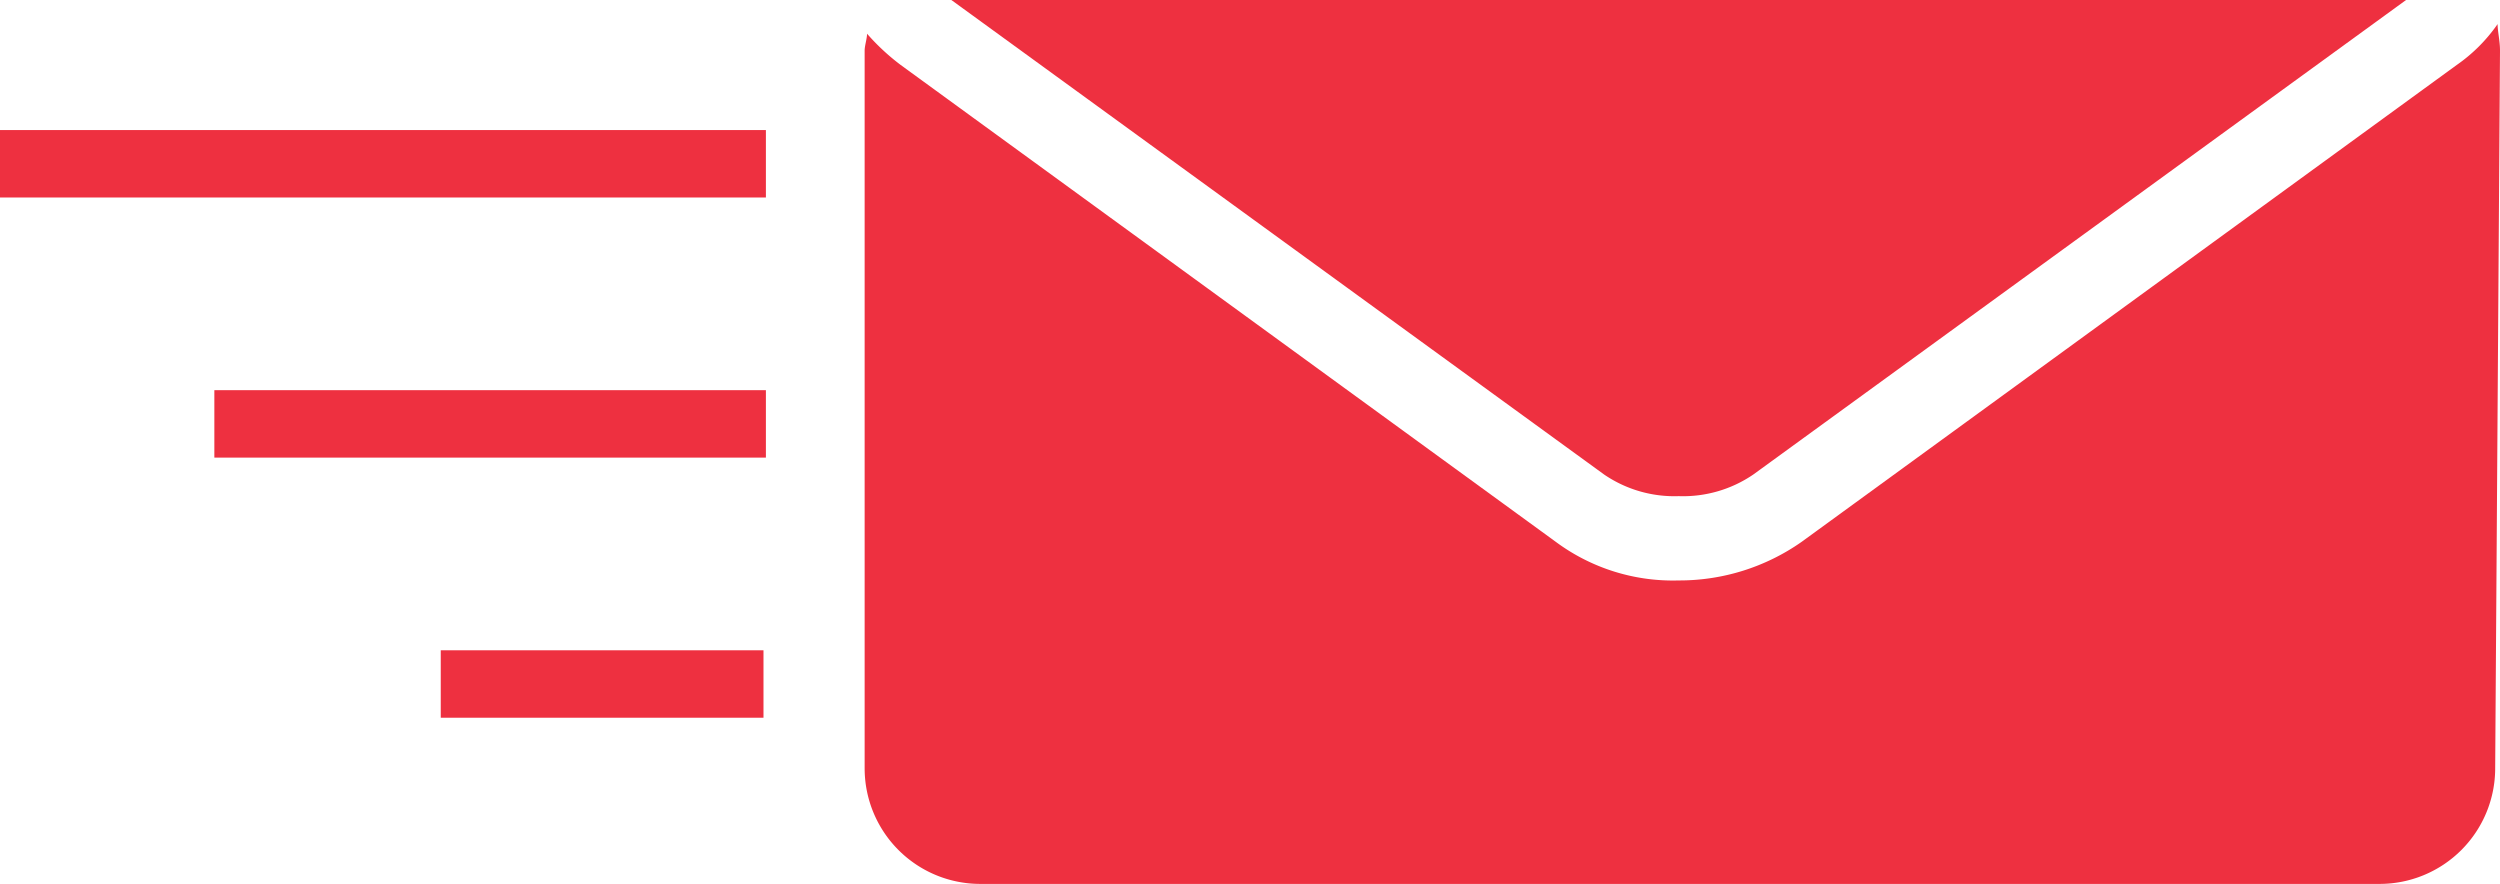 <svg id="Layer_1" data-name="Layer 1" xmlns="http://www.w3.org/2000/svg" viewBox="0 0 103.8 36.7"><defs><style>.cls-1{fill:#ee3040;}</style></defs><title>rebateCenter</title><path class="cls-1" d="M103.8,2.1c0-.4-.1-.8-.1-1.1A6.75,6.75,0,0,1,102,2.7L74.8,22.5a8.83,8.83,0,0,1-5.1,1.6,8.16,8.16,0,0,1-5.1-1.6L37.4,2.7A9.2,9.2,0,0,1,36,1.4c0,.2-.1.5-.1.7V31.9a4.8,4.8,0,0,0,4.8,4.8H98.8a4.8,4.8,0,0,0,4.8-4.8Z"/><path class="cls-1" d="M69.7,20.6a5.17,5.17,0,0,0,3.1-.9L99.9,0H39.5L66.6,19.7A5.17,5.17,0,0,0,69.7,20.6Z"/><path class="cls-1" d="M0,5.4H31.8V8.2H0Z"/><path class="cls-1" d="M8.9,16.2H31.8V19H8.9Z"/><path class="cls-1" d="M18.3,27H31.7v2.8H18.3Z"/></svg>